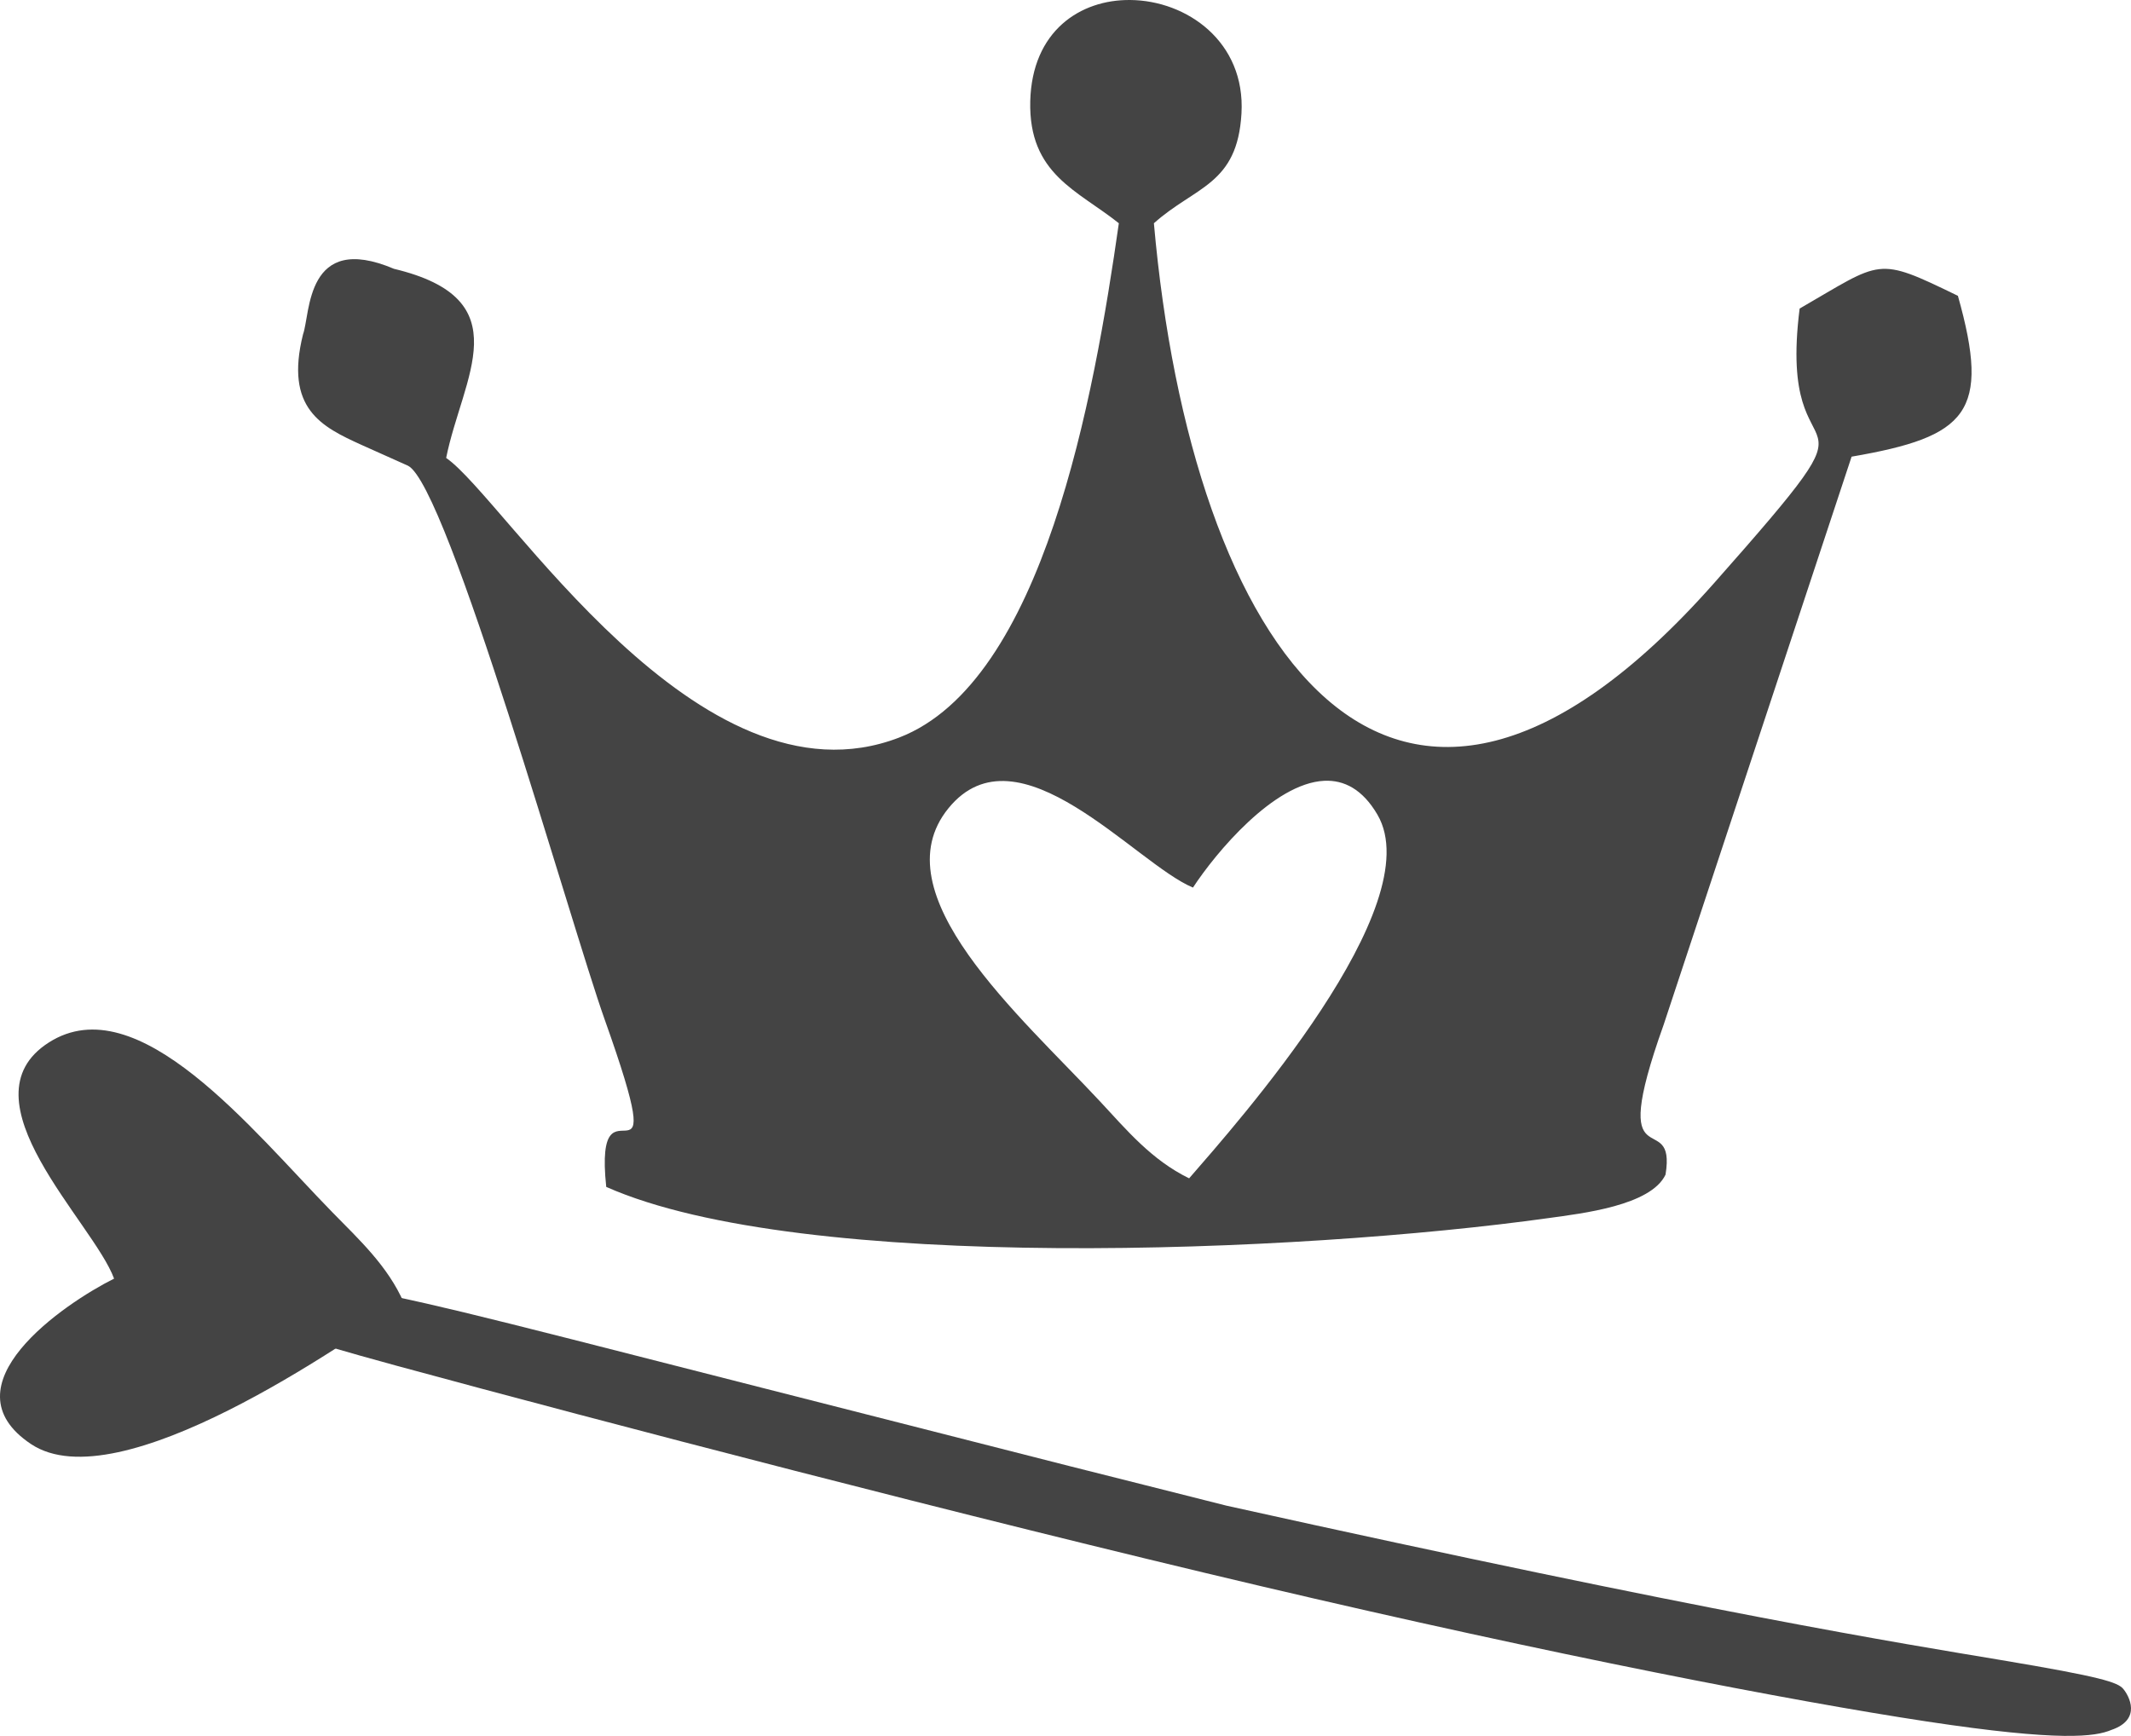 <?xml version="1.0" encoding="UTF-8" standalone="no"?> <svg xmlns="http://www.w3.org/2000/svg" xmlns:svg="http://www.w3.org/2000/svg" width="1352.55mm" height="1101.995mm" viewBox="0 0 1352.55 1101.995" version="1.1" id="svg14296"><defs id="defs14293"></defs><g id="layer1" transform="translate(-45.828,-112.823)"><path id="path5915" style="fill:#444444;fill-opacity:1;fill-rule:evenodd;stroke:none;stroke-width:36.155;stroke-linecap:butt;stroke-linejoin:miter;stroke-miterlimit:4;stroke-dasharray:none;stroke-opacity:1" d="m 76.829,774.613 c 56.52,-36.099 128.994,55.638 180,107.839 17.011,17.414 35.118,34.03 45.371,57.464 C 265.61,964.94 121.137,1066.629 65.537,1029.571 9.936,992.513 86.353,940.461 118.238,924.524 105.096,888.786 20.309,810.712 76.829,774.613 Z"></path><path id="path5917" style="fill:#444444;fill-opacity:1;fill-rule:evenodd;stroke:none;stroke-width:0;stroke-linecap:butt;stroke-linejoin:miter;stroke-miterlimit:4;stroke-dasharray:none;stroke-opacity:1" d="m 763.116,112.826 c -31.675,-0.301 -62.263,19.645 -63.387,64.273 -1.108,46.406 30.154,56.587 56.231,77.443 C 740.309,364.477 708.016,545.789 616.499,581.053 489.114,630.143 366.265,429.18 329.002,403.53 339.33,352.19 376.85,302.764 295.773,283.449 h 0.05 c -56.133,-23.751 -52.929,28.624 -57.649,41.566 -11.807,47.212 11.768,58.724 37.049,70.218 l 29.548,13.238 c 25.22,12.57 103.311,291.068 124.805,351.464 44.858,126.032 -7.391,26.579 1.027,106.361 124.314,55.101 439.672,41.938 598.261,19.774 21.042,-2.935 64.718,-7.853 74.076,-27.55 7.216,-44.118 -38.05,8.089 -1.262,-94.953 l 119.362,-360.843 c 73.538,-12.694 88.397,-27.876 67.472,-102.109 -52.28,-25.412 -47.602,-22.4 -100.455,8.089 -15.139,119.84 63.919,40.626 -54.214,174.196 -205.553,232.42 -331.887,40.28 -355.637,-228.361 26.321,-23.547 53.016,-24.25 55.591,-69.775 2.577,-45.451 -34.732,-71.647 -70.631,-71.94 z m 123.152,495.669 c 12.533,-0.616 24.343,5.266 33.829,21.506 33.727,57.738 -89.167,195.839 -119.52,230.861 -23.874,-11.65 -39.698,-30.719 -56.478,-48.751 -50.303,-54.064 -140.445,-131.946 -96.281,-186.195 44.162,-54.249 118.529,35.09 155.189,50.366 14.523,-22.189 51.233,-66.214 83.26,-67.787 z"></path><path id="path5913-7" style="fill:#444444;fill-opacity:1;fill-rule:evenodd;stroke:none;stroke-width:13.482;stroke-linecap:butt;stroke-linejoin:miter;stroke-miterlimit:4;stroke-dasharray:none;stroke-opacity:1" d="m 288.935,932.486 c -54.919,-12.046 -88.686,-35.581 -119.012,-39.606 -30.327,-4.024 -53.423,22.474 -41.868,28.262 11.552,5.79 39.806,23.407 169.649,58.732 129.844,35.323 361.286,95.827 548.156,139.814 186.868,43.985 337.706,73.058 422.976,85.984 85.269,12.929 106.912,9.608 117.049,5.369 19.655,-6.703 11.118,-21.833 7.596,-26.044 -3.531,-4.209 -13.63,-7.617 -77.413,-18.296 -63.774,-10.677 -182.874,-29.57 -491.79,-98.042 -32.376,-8.243 -71.353,-17.934 -99.534,-25.094 C 401.757,961.498 348.954,947.027 296.225,935.908 Z"></path></g></svg> 